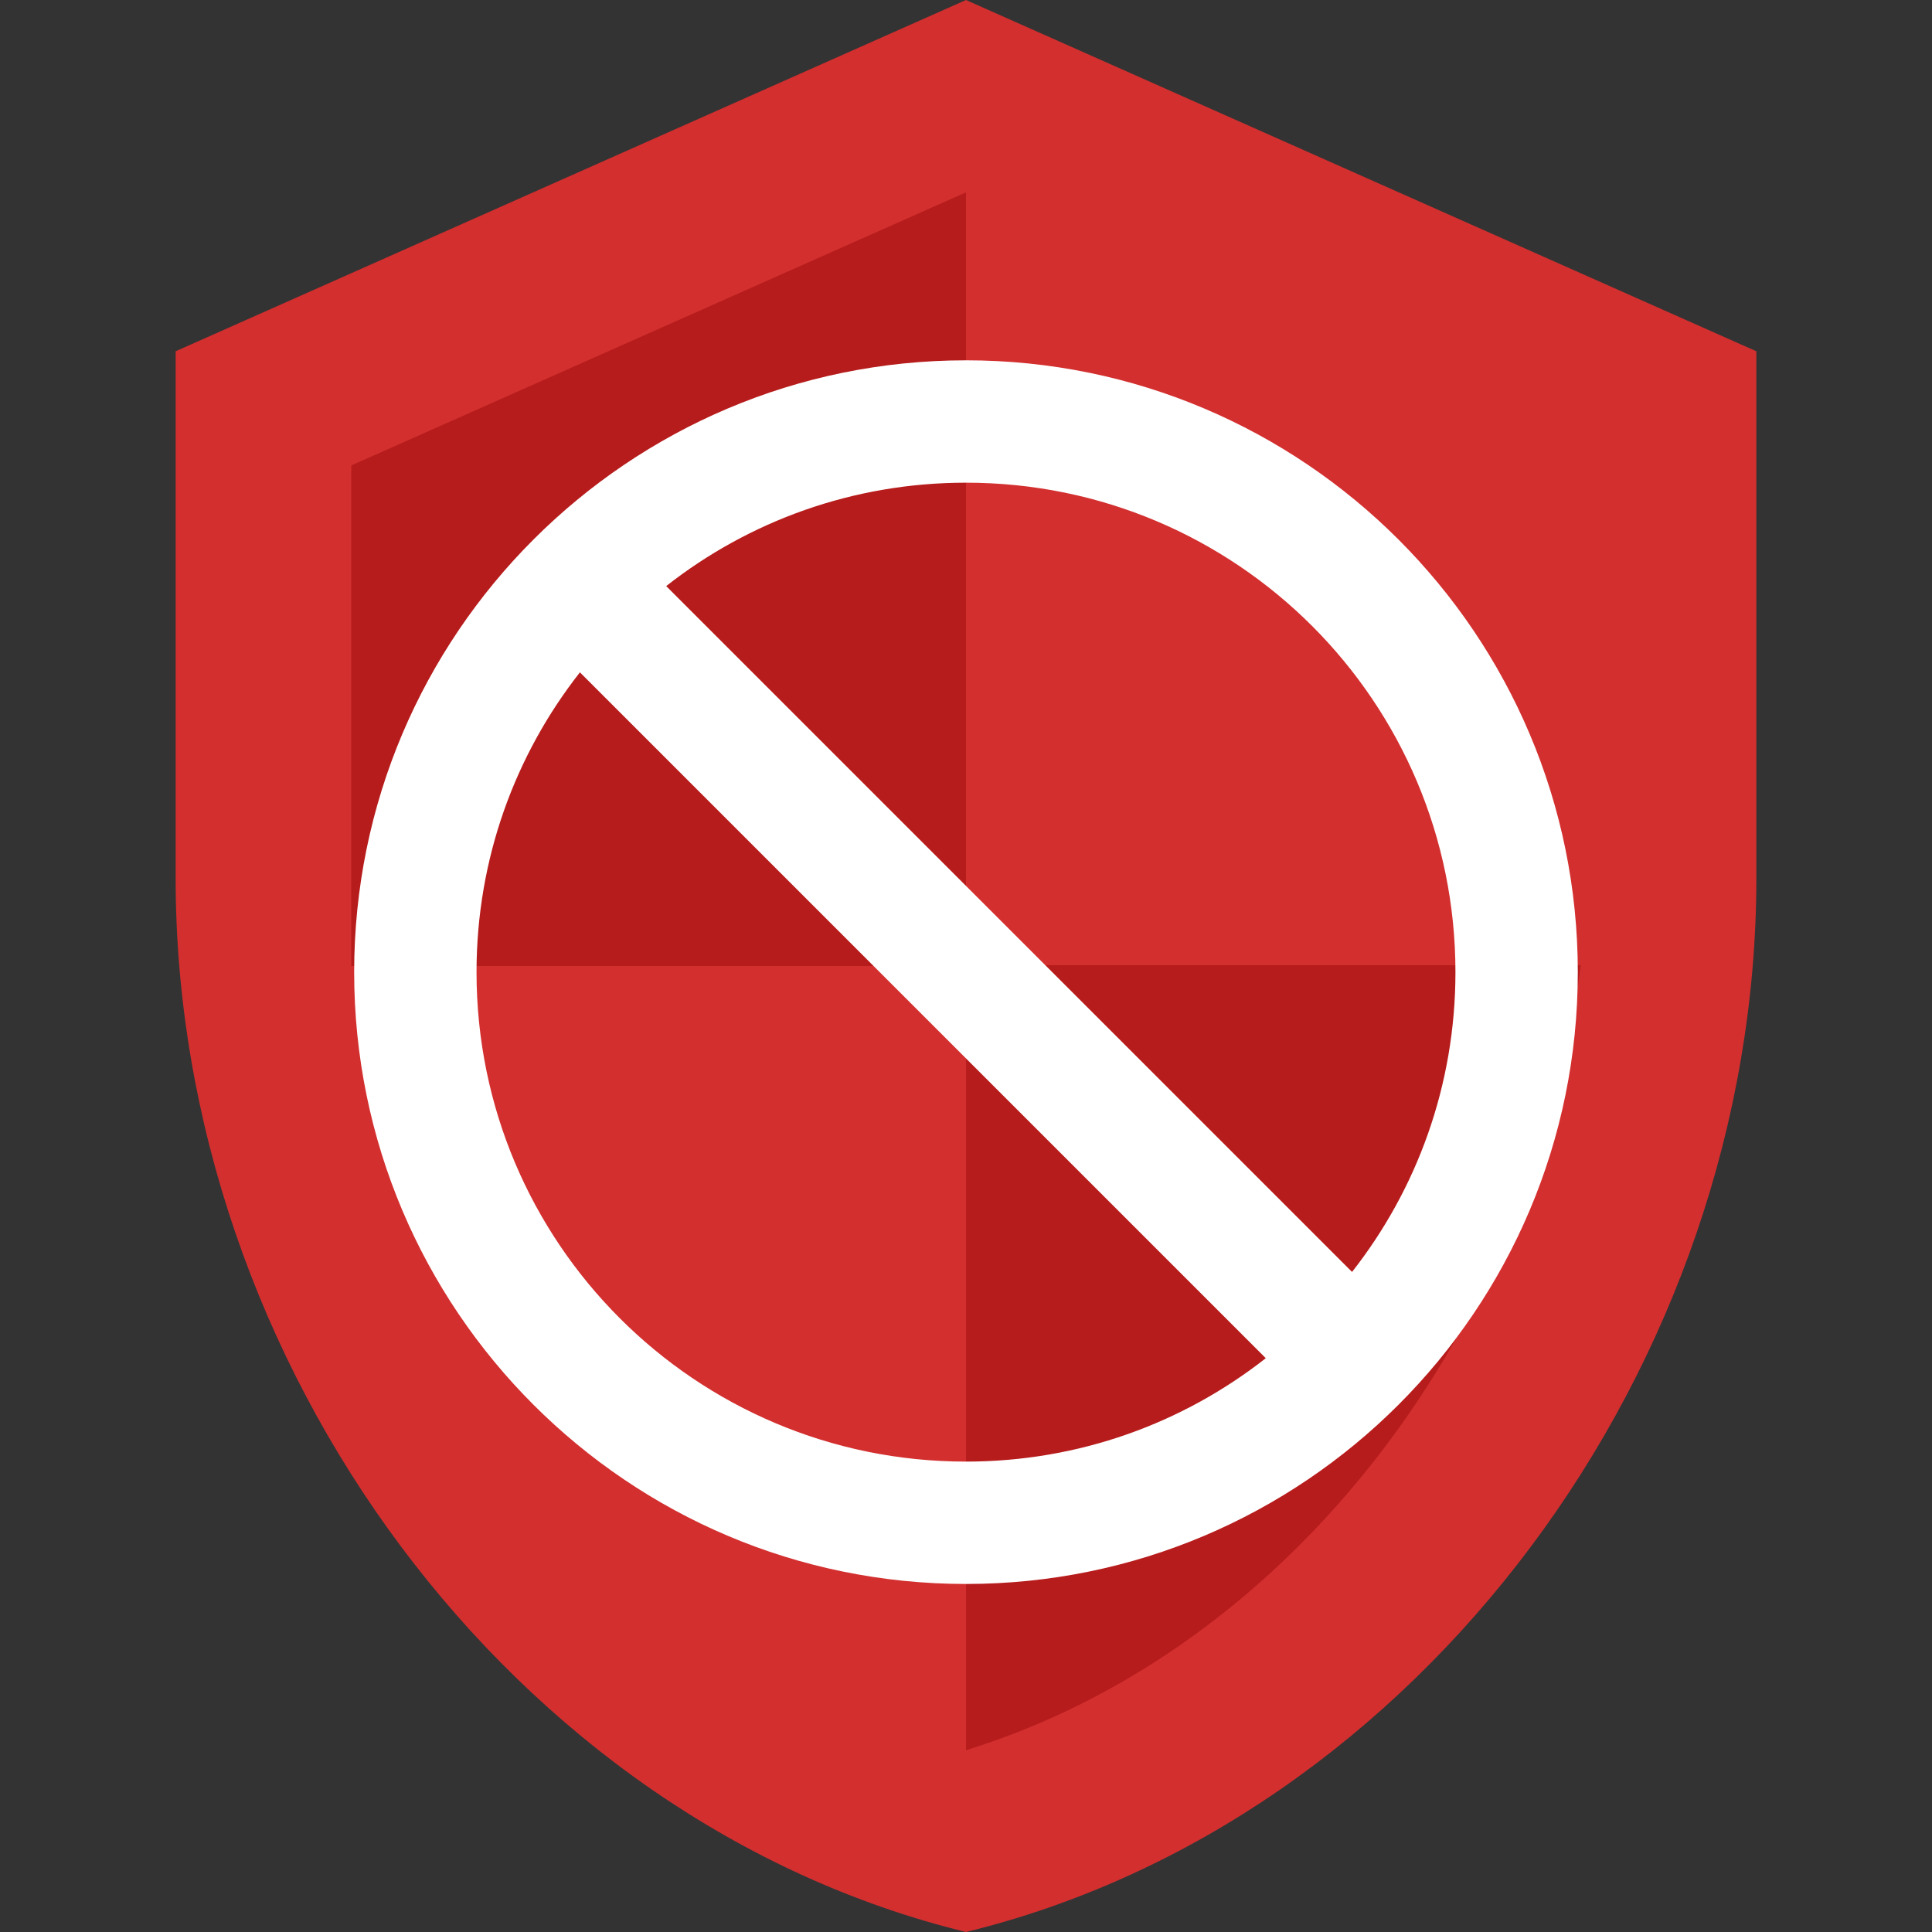 <?xml version="1.0" encoding="UTF-8" standalone="no"?>

<!--
  This file is derived from `security` and `do_not_disturb`, which are part of the Android Material icon set.  They are released under the Apache License 2.0.

  Changes copyright © 2021 Soren Stoutner <soren@stoutner.com>.  The resulting file is released under the GPLv3+ license.

  This file is part of Privacy Cell <https://www.stoutner.com/privacy-cell>.

  Privacy Cell is free software: you can redistribute it and/or modify
  it under the terms of the GNU General Public License as published by
  the Free Software Foundation, either version 3 of the License, or
  (at your option) any later version.

  Privacy Cell is distributed in the hope that it will be useful,
  but WITHOUT ANY WARRANTY; without even the implied warranty of
  MERCHANTABILITY or FITNESS FOR A PARTICULAR PURPOSE.  See the
  GNU General Public License for more details.

  You should have received a copy of the GNU General Public License
  along with Privacy Cell.  If not, see <http://www.gnu.org/licenses/>. -->

<svg
  xmlns="http://www.w3.org/2000/svg"
  viewBox="0 0 256 256" >

  <rect x="0" y="0" width="256" height="256" fill="#333333" stroke="none"/>

  <!-- Inner shield. -->
  <g transform="translate(0,160)" >
    <path
       style="fill:#b71c1c"
       d="m 128,-147.2 -94.255,41.891 0,62.836 c 0,58.124 40.215,112.477 94.255,125.673 54.039,-13.196 94.255,-67.549 94.255,-125.673 l 0,-62.836 z" />
  </g>

  <!-- Shield. -->
  <g transform="translate(0,160)" >
    <path
      style="fill:#d32f2f"
      d="m 128,-160 -104.727,46.545 0,69.818 C 23.273,20.945 67.956,81.338 128,96 188.044,81.338 232.727,20.945 232.727,-43.636 l 0,-69.818 L 128,-160 Z m 0,127.884 81.455,0 C 203.287,15.825 171.287,58.531 128,71.913 l 0,-103.913 -81.455,0 0,-66.327 L 128,-134.516 l 0,102.4 z" />
  </g>

  <!-- Do not proceed. -->
  <g transform="matrix(8.107,0,0,8.107,30.714,31.53)" >
    <path
      style="fill:#ffffff"
      d="M 12,2 C 6.48,2 2,6.48 2,12 2,17.52 6.48,22 12,22 17.52,22 22,17.52 22,12 22,6.48 17.52,2 12,2 Z m 0,18 C 7.58,20 4,16.42 4,12 4,10.15 4.63,8.45 5.69,7.1 L 16.9,18.31 C 15.55,19.37 13.85,20 12,20 Z M 18.31,16.9 7.1,5.69 C 8.45,4.63 10.15,4 12,4 c 4.42,0 8,3.58 8,8 0,1.85 -0.63,3.55 -1.69,4.9 z" />
  </g>
</svg>